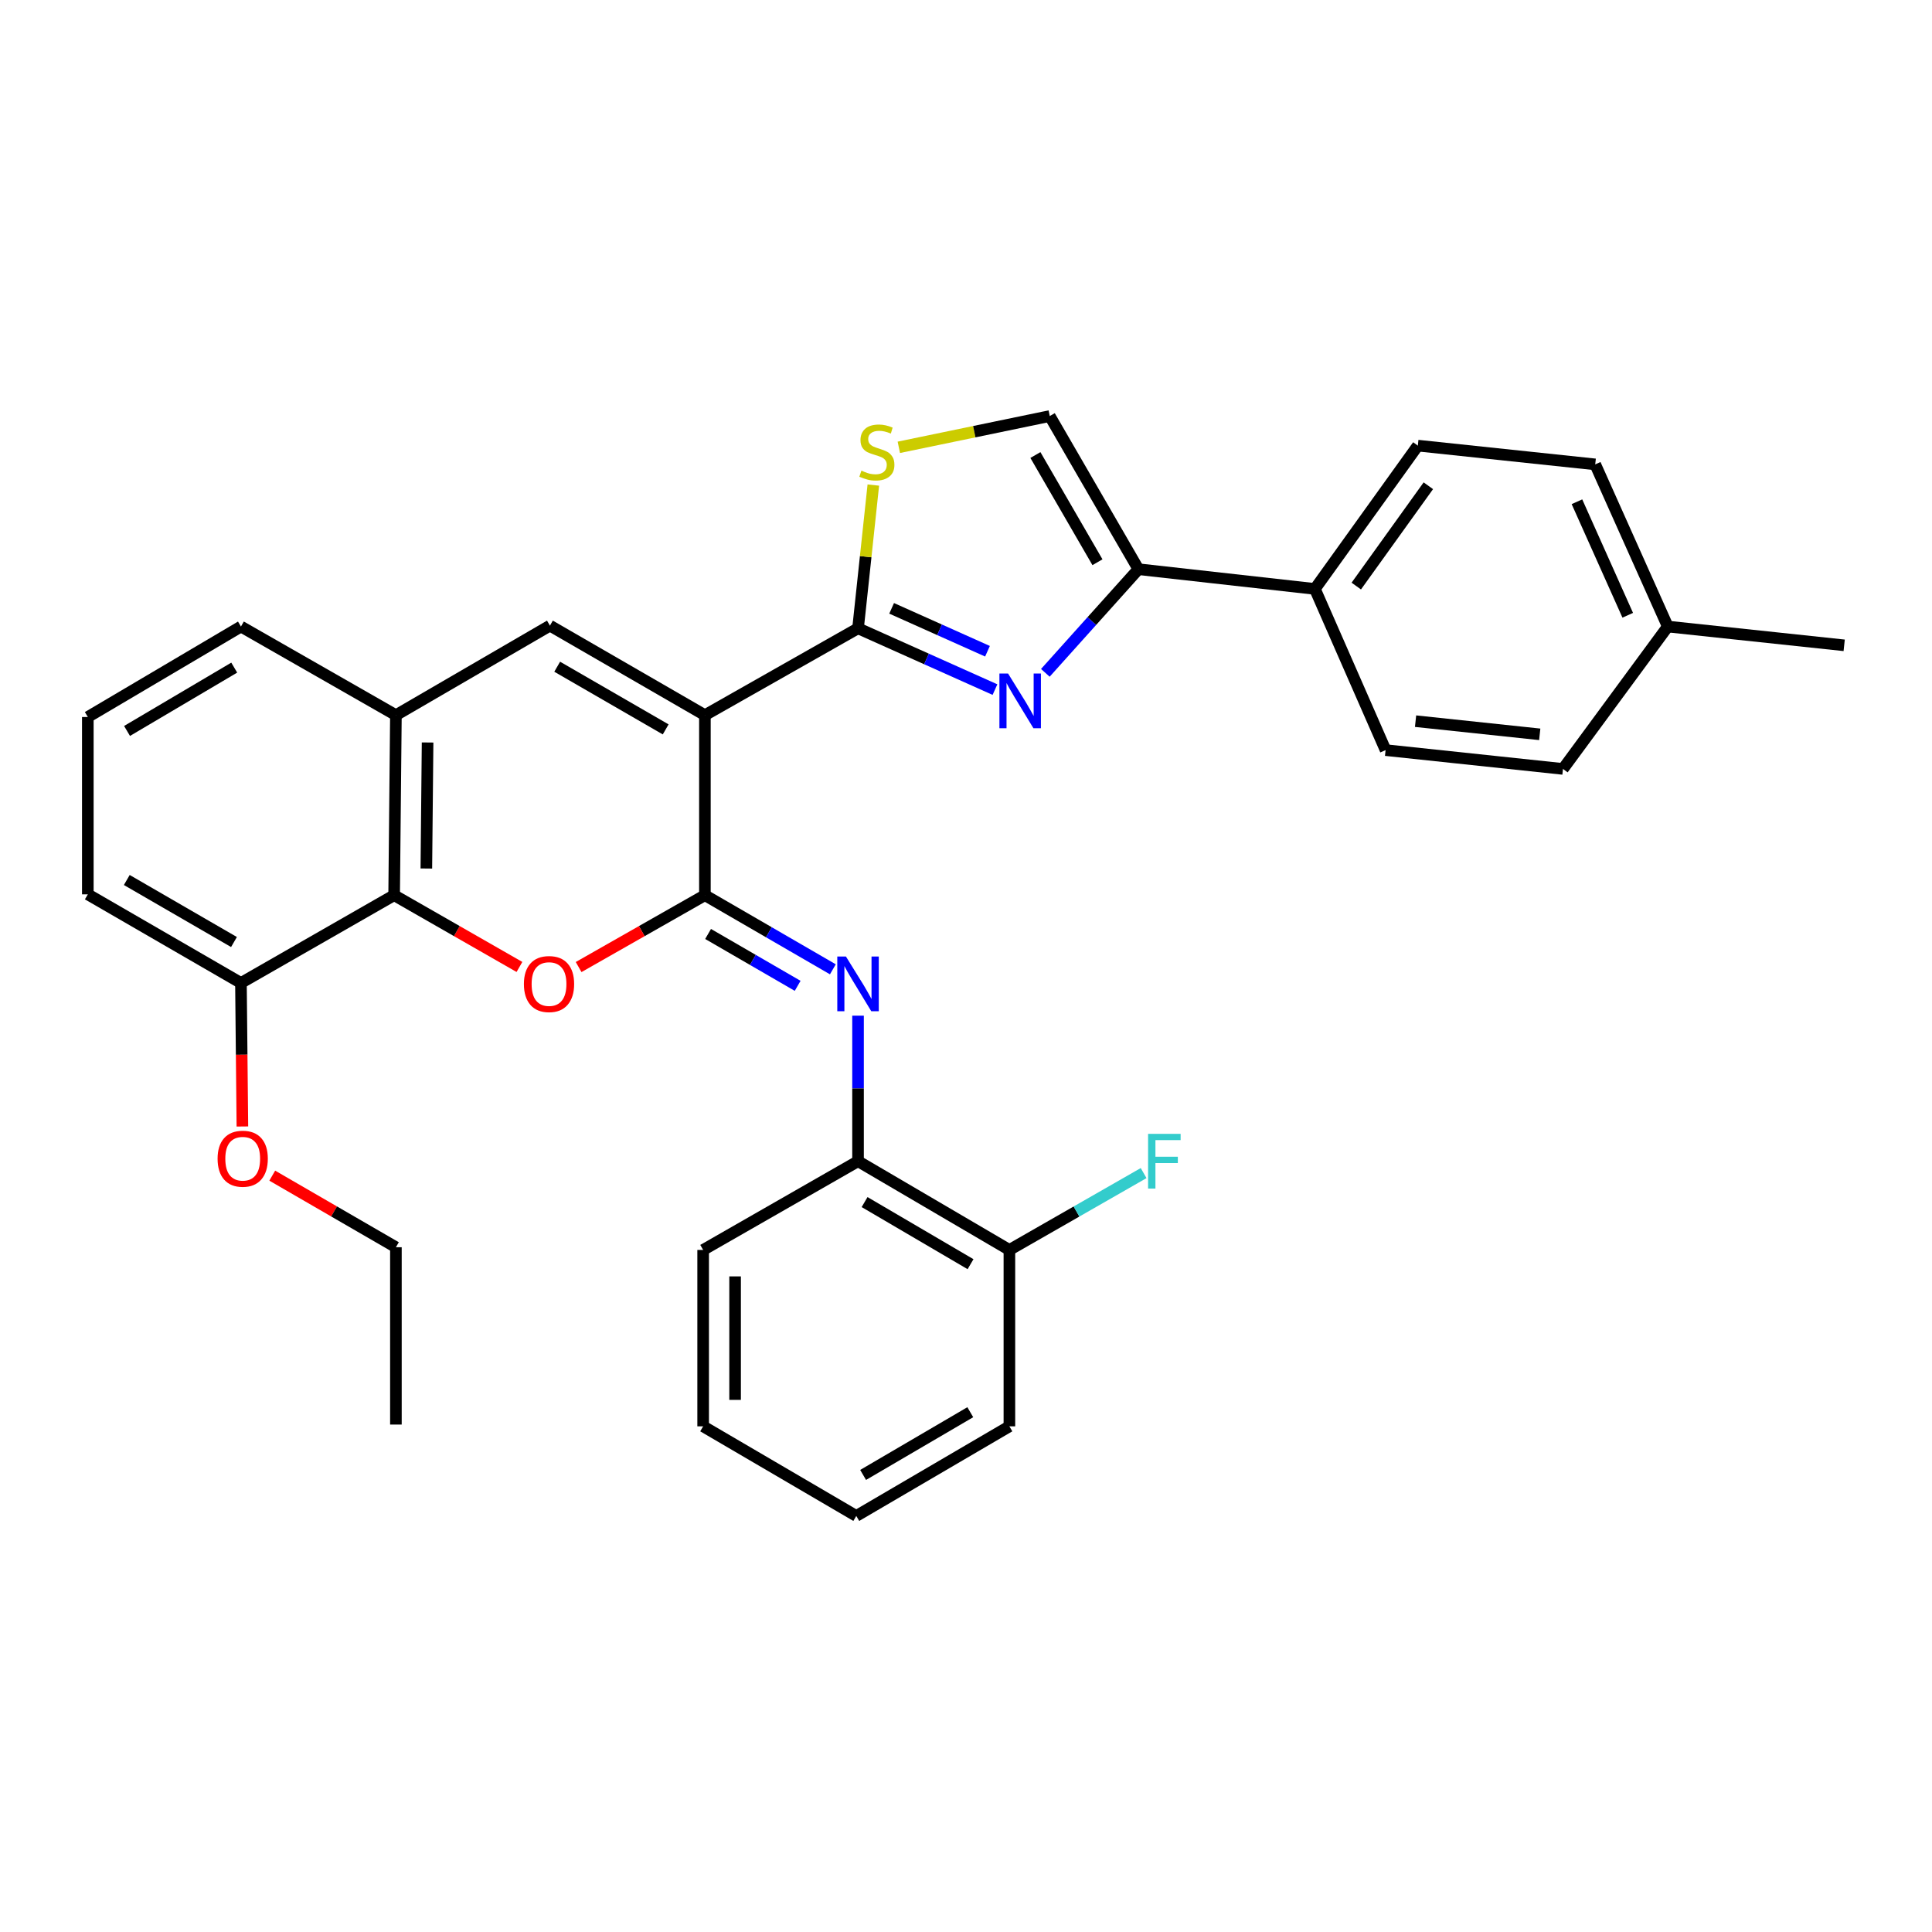 <?xml version='1.0' encoding='iso-8859-1'?>
<svg version='1.1' baseProfile='full'
              xmlns='http://www.w3.org/2000/svg'
                      xmlns:rdkit='http://www.rdkit.org/xml'
                      xmlns:xlink='http://www.w3.org/1999/xlink'
                  xml:space='preserve'
width='1000px' height='1000px' viewBox='0 0 1000 1000'>
<!-- END OF HEADER -->
<rect style='opacity:1.0;fill:#FFFFFF;stroke:none' width='1000' height='1000' x='0' y='0'> </rect>
<path class='bond-0' d='M 364.858,370.168 L 364.858,463.355' style='fill:none;fill-rule:evenodd;stroke:#000000;stroke-width:6px;stroke-linecap:butt;stroke-linejoin:miter;stroke-opacity:1' />
<path class='bond-1' d='M 364.858,370.168 L 444.119,325.209' style='fill:none;fill-rule:evenodd;stroke:#000000;stroke-width:6px;stroke-linecap:butt;stroke-linejoin:miter;stroke-opacity:1' />
<path class='bond-4' d='M 364.858,370.168 L 284.642,323.822' style='fill:none;fill-rule:evenodd;stroke:#000000;stroke-width:6px;stroke-linecap:butt;stroke-linejoin:miter;stroke-opacity:1' />
<path class='bond-4' d='M 344.554,377.534 L 288.402,345.092' style='fill:none;fill-rule:evenodd;stroke:#000000;stroke-width:6px;stroke-linecap:butt;stroke-linejoin:miter;stroke-opacity:1' />
<path class='bond-3' d='M 364.858,463.355 L 332.176,481.949' style='fill:none;fill-rule:evenodd;stroke:#000000;stroke-width:6px;stroke-linecap:butt;stroke-linejoin:miter;stroke-opacity:1' />
<path class='bond-3' d='M 332.176,481.949 L 299.494,500.543' style='fill:none;fill-rule:evenodd;stroke:#FF0000;stroke-width:6px;stroke-linecap:butt;stroke-linejoin:miter;stroke-opacity:1' />
<path class='bond-5' d='M 364.858,463.355 L 397.974,482.534' style='fill:none;fill-rule:evenodd;stroke:#000000;stroke-width:6px;stroke-linecap:butt;stroke-linejoin:miter;stroke-opacity:1' />
<path class='bond-5' d='M 397.974,482.534 L 431.089,501.714' style='fill:none;fill-rule:evenodd;stroke:#0000FF;stroke-width:6px;stroke-linecap:butt;stroke-linejoin:miter;stroke-opacity:1' />
<path class='bond-5' d='M 366.506,483.418 L 389.686,496.843' style='fill:none;fill-rule:evenodd;stroke:#000000;stroke-width:6px;stroke-linecap:butt;stroke-linejoin:miter;stroke-opacity:1' />
<path class='bond-5' d='M 389.686,496.843 L 412.867,510.269' style='fill:none;fill-rule:evenodd;stroke:#0000FF;stroke-width:6px;stroke-linecap:butt;stroke-linejoin:miter;stroke-opacity:1' />
<path class='bond-2' d='M 444.119,325.209 L 479.559,341.073' style='fill:none;fill-rule:evenodd;stroke:#000000;stroke-width:6px;stroke-linecap:butt;stroke-linejoin:miter;stroke-opacity:1' />
<path class='bond-2' d='M 479.559,341.073 L 514.998,356.937' style='fill:none;fill-rule:evenodd;stroke:#0000FF;stroke-width:6px;stroke-linecap:butt;stroke-linejoin:miter;stroke-opacity:1' />
<path class='bond-2' d='M 461.507,314.876 L 486.314,325.98' style='fill:none;fill-rule:evenodd;stroke:#000000;stroke-width:6px;stroke-linecap:butt;stroke-linejoin:miter;stroke-opacity:1' />
<path class='bond-2' d='M 486.314,325.98 L 511.122,337.085' style='fill:none;fill-rule:evenodd;stroke:#0000FF;stroke-width:6px;stroke-linecap:butt;stroke-linejoin:miter;stroke-opacity:1' />
<path class='bond-7' d='M 444.119,325.209 L 448.076,288.136' style='fill:none;fill-rule:evenodd;stroke:#000000;stroke-width:6px;stroke-linecap:butt;stroke-linejoin:miter;stroke-opacity:1' />
<path class='bond-7' d='M 448.076,288.136 L 452.032,251.063' style='fill:none;fill-rule:evenodd;stroke:#CCCC00;stroke-width:6px;stroke-linecap:butt;stroke-linejoin:miter;stroke-opacity:1' />
<path class='bond-6' d='M 541.067,348.262 L 565.152,321.44' style='fill:none;fill-rule:evenodd;stroke:#0000FF;stroke-width:6px;stroke-linecap:butt;stroke-linejoin:miter;stroke-opacity:1' />
<path class='bond-6' d='M 565.152,321.44 L 589.237,294.619' style='fill:none;fill-rule:evenodd;stroke:#000000;stroke-width:6px;stroke-linecap:butt;stroke-linejoin:miter;stroke-opacity:1' />
<path class='bond-32' d='M 268.864,500.494 L 236.434,481.925' style='fill:none;fill-rule:evenodd;stroke:#FF0000;stroke-width:6px;stroke-linecap:butt;stroke-linejoin:miter;stroke-opacity:1' />
<path class='bond-32' d='M 236.434,481.925 L 204.003,463.355' style='fill:none;fill-rule:evenodd;stroke:#000000;stroke-width:6px;stroke-linecap:butt;stroke-linejoin:miter;stroke-opacity:1' />
<path class='bond-9' d='M 284.642,323.822 L 204.922,370.168' style='fill:none;fill-rule:evenodd;stroke:#000000;stroke-width:6px;stroke-linecap:butt;stroke-linejoin:miter;stroke-opacity:1' />
<path class='bond-11' d='M 444.119,525.714 L 444.119,563.378' style='fill:none;fill-rule:evenodd;stroke:#0000FF;stroke-width:6px;stroke-linecap:butt;stroke-linejoin:miter;stroke-opacity:1' />
<path class='bond-11' d='M 444.119,563.378 L 444.119,601.042' style='fill:none;fill-rule:evenodd;stroke:#000000;stroke-width:6px;stroke-linecap:butt;stroke-linejoin:miter;stroke-opacity:1' />
<path class='bond-12' d='M 589.237,294.619 L 680.587,304.825' style='fill:none;fill-rule:evenodd;stroke:#000000;stroke-width:6px;stroke-linecap:butt;stroke-linejoin:miter;stroke-opacity:1' />
<path class='bond-33' d='M 589.237,294.619 L 543.351,215.349' style='fill:none;fill-rule:evenodd;stroke:#000000;stroke-width:6px;stroke-linecap:butt;stroke-linejoin:miter;stroke-opacity:1' />
<path class='bond-33' d='M 568.043,291.012 L 535.923,235.523' style='fill:none;fill-rule:evenodd;stroke:#000000;stroke-width:6px;stroke-linecap:butt;stroke-linejoin:miter;stroke-opacity:1' />
<path class='bond-10' d='M 465.23,231.533 L 504.291,223.441' style='fill:none;fill-rule:evenodd;stroke:#CCCC00;stroke-width:6px;stroke-linecap:butt;stroke-linejoin:miter;stroke-opacity:1' />
<path class='bond-10' d='M 504.291,223.441 L 543.351,215.349' style='fill:none;fill-rule:evenodd;stroke:#000000;stroke-width:6px;stroke-linecap:butt;stroke-linejoin:miter;stroke-opacity:1' />
<path class='bond-8' d='M 204.003,463.355 L 204.922,370.168' style='fill:none;fill-rule:evenodd;stroke:#000000;stroke-width:6px;stroke-linecap:butt;stroke-linejoin:miter;stroke-opacity:1' />
<path class='bond-8' d='M 220.676,449.54 L 221.319,384.309' style='fill:none;fill-rule:evenodd;stroke:#000000;stroke-width:6px;stroke-linecap:butt;stroke-linejoin:miter;stroke-opacity:1' />
<path class='bond-13' d='M 204.003,463.355 L 124.715,508.782' style='fill:none;fill-rule:evenodd;stroke:#000000;stroke-width:6px;stroke-linecap:butt;stroke-linejoin:miter;stroke-opacity:1' />
<path class='bond-22' d='M 204.922,370.168 L 124.715,324.3' style='fill:none;fill-rule:evenodd;stroke:#000000;stroke-width:6px;stroke-linecap:butt;stroke-linejoin:miter;stroke-opacity:1' />
<path class='bond-14' d='M 444.119,601.042 L 522.461,646.965' style='fill:none;fill-rule:evenodd;stroke:#000000;stroke-width:6px;stroke-linecap:butt;stroke-linejoin:miter;stroke-opacity:1' />
<path class='bond-14' d='M 447.508,622.196 L 502.347,654.342' style='fill:none;fill-rule:evenodd;stroke:#000000;stroke-width:6px;stroke-linecap:butt;stroke-linejoin:miter;stroke-opacity:1' />
<path class='bond-24' d='M 444.119,601.042 L 363.949,646.965' style='fill:none;fill-rule:evenodd;stroke:#000000;stroke-width:6px;stroke-linecap:butt;stroke-linejoin:miter;stroke-opacity:1' />
<path class='bond-15' d='M 680.587,304.825 L 733.869,230.653' style='fill:none;fill-rule:evenodd;stroke:#000000;stroke-width:6px;stroke-linecap:butt;stroke-linejoin:miter;stroke-opacity:1' />
<path class='bond-15' d='M 702.009,303.346 L 739.306,251.426' style='fill:none;fill-rule:evenodd;stroke:#000000;stroke-width:6px;stroke-linecap:butt;stroke-linejoin:miter;stroke-opacity:1' />
<path class='bond-16' d='M 680.587,304.825 L 717.177,388.256' style='fill:none;fill-rule:evenodd;stroke:#000000;stroke-width:6px;stroke-linecap:butt;stroke-linejoin:miter;stroke-opacity:1' />
<path class='bond-21' d='M 124.715,508.782 L 125.087,545.927' style='fill:none;fill-rule:evenodd;stroke:#000000;stroke-width:6px;stroke-linecap:butt;stroke-linejoin:miter;stroke-opacity:1' />
<path class='bond-21' d='M 125.087,545.927 L 125.459,583.072' style='fill:none;fill-rule:evenodd;stroke:#FF0000;stroke-width:6px;stroke-linecap:butt;stroke-linejoin:miter;stroke-opacity:1' />
<path class='bond-34' d='M 124.715,508.782 L 45.455,462.914' style='fill:none;fill-rule:evenodd;stroke:#000000;stroke-width:6px;stroke-linecap:butt;stroke-linejoin:miter;stroke-opacity:1' />
<path class='bond-34' d='M 121.108,487.59 L 65.626,455.483' style='fill:none;fill-rule:evenodd;stroke:#000000;stroke-width:6px;stroke-linecap:butt;stroke-linejoin:miter;stroke-opacity:1' />
<path class='bond-17' d='M 522.461,646.965 L 557.199,627.075' style='fill:none;fill-rule:evenodd;stroke:#000000;stroke-width:6px;stroke-linecap:butt;stroke-linejoin:miter;stroke-opacity:1' />
<path class='bond-17' d='M 557.199,627.075 L 591.937,607.186' style='fill:none;fill-rule:evenodd;stroke:#33CCCC;stroke-width:6px;stroke-linecap:butt;stroke-linejoin:miter;stroke-opacity:1' />
<path class='bond-26' d='M 522.461,646.965 L 522.461,738.269' style='fill:none;fill-rule:evenodd;stroke:#000000;stroke-width:6px;stroke-linecap:butt;stroke-linejoin:miter;stroke-opacity:1' />
<path class='bond-18' d='M 733.869,230.653 L 825.687,240.363' style='fill:none;fill-rule:evenodd;stroke:#000000;stroke-width:6px;stroke-linecap:butt;stroke-linejoin:miter;stroke-opacity:1' />
<path class='bond-19' d='M 717.177,388.256 L 808.995,397.994' style='fill:none;fill-rule:evenodd;stroke:#000000;stroke-width:6px;stroke-linecap:butt;stroke-linejoin:miter;stroke-opacity:1' />
<path class='bond-19' d='M 732.693,373.273 L 796.966,380.09' style='fill:none;fill-rule:evenodd;stroke:#000000;stroke-width:6px;stroke-linecap:butt;stroke-linejoin:miter;stroke-opacity:1' />
<path class='bond-36' d='M 825.687,240.363 L 863.241,324.3' style='fill:none;fill-rule:evenodd;stroke:#000000;stroke-width:6px;stroke-linecap:butt;stroke-linejoin:miter;stroke-opacity:1' />
<path class='bond-36' d='M 816.227,259.707 L 842.514,318.463' style='fill:none;fill-rule:evenodd;stroke:#000000;stroke-width:6px;stroke-linecap:butt;stroke-linejoin:miter;stroke-opacity:1' />
<path class='bond-20' d='M 808.995,397.994 L 863.241,324.3' style='fill:none;fill-rule:evenodd;stroke:#000000;stroke-width:6px;stroke-linecap:butt;stroke-linejoin:miter;stroke-opacity:1' />
<path class='bond-28' d='M 863.241,324.3 L 954.545,334.019' style='fill:none;fill-rule:evenodd;stroke:#000000;stroke-width:6px;stroke-linecap:butt;stroke-linejoin:miter;stroke-opacity:1' />
<path class='bond-27' d='M 140.915,608.515 L 172.919,627.042' style='fill:none;fill-rule:evenodd;stroke:#FF0000;stroke-width:6px;stroke-linecap:butt;stroke-linejoin:miter;stroke-opacity:1' />
<path class='bond-27' d='M 172.919,627.042 L 204.922,645.568' style='fill:none;fill-rule:evenodd;stroke:#000000;stroke-width:6px;stroke-linecap:butt;stroke-linejoin:miter;stroke-opacity:1' />
<path class='bond-23' d='M 124.715,324.3 L 45.455,371.123' style='fill:none;fill-rule:evenodd;stroke:#000000;stroke-width:6px;stroke-linecap:butt;stroke-linejoin:miter;stroke-opacity:1' />
<path class='bond-23' d='M 121.237,345.56 L 65.754,378.337' style='fill:none;fill-rule:evenodd;stroke:#000000;stroke-width:6px;stroke-linecap:butt;stroke-linejoin:miter;stroke-opacity:1' />
<path class='bond-25' d='M 45.455,371.123 L 45.455,462.914' style='fill:none;fill-rule:evenodd;stroke:#000000;stroke-width:6px;stroke-linecap:butt;stroke-linejoin:miter;stroke-opacity:1' />
<path class='bond-30' d='M 363.949,646.965 L 363.949,738.269' style='fill:none;fill-rule:evenodd;stroke:#000000;stroke-width:6px;stroke-linecap:butt;stroke-linejoin:miter;stroke-opacity:1' />
<path class='bond-30' d='M 380.484,660.66 L 380.484,724.573' style='fill:none;fill-rule:evenodd;stroke:#000000;stroke-width:6px;stroke-linecap:butt;stroke-linejoin:miter;stroke-opacity:1' />
<path class='bond-35' d='M 522.461,738.269 L 443.209,784.651' style='fill:none;fill-rule:evenodd;stroke:#000000;stroke-width:6px;stroke-linecap:butt;stroke-linejoin:miter;stroke-opacity:1' />
<path class='bond-35' d='M 502.221,730.955 L 446.745,763.423' style='fill:none;fill-rule:evenodd;stroke:#000000;stroke-width:6px;stroke-linecap:butt;stroke-linejoin:miter;stroke-opacity:1' />
<path class='bond-29' d='M 204.922,645.568 L 204.922,737.35' style='fill:none;fill-rule:evenodd;stroke:#000000;stroke-width:6px;stroke-linecap:butt;stroke-linejoin:miter;stroke-opacity:1' />
<path class='bond-31' d='M 363.949,738.269 L 443.209,784.651' style='fill:none;fill-rule:evenodd;stroke:#000000;stroke-width:6px;stroke-linecap:butt;stroke-linejoin:miter;stroke-opacity:1' />
<path  class='atom-3' d='M 521.777 348.613
L 531.057 363.613
Q 531.977 365.093, 533.457 367.773
Q 534.937 370.453, 535.017 370.613
L 535.017 348.613
L 538.777 348.613
L 538.777 376.933
L 534.897 376.933
L 524.937 360.533
Q 523.777 358.613, 522.537 356.413
Q 521.337 354.213, 520.977 353.533
L 520.977 376.933
L 517.297 376.933
L 517.297 348.613
L 521.777 348.613
' fill='#0000FF'/>
<path  class='atom-4' d='M 271.174 509.34
Q 271.174 502.54, 274.534 498.74
Q 277.894 494.94, 284.174 494.94
Q 290.454 494.94, 293.814 498.74
Q 297.174 502.54, 297.174 509.34
Q 297.174 516.22, 293.774 520.14
Q 290.374 524.02, 284.174 524.02
Q 277.934 524.02, 274.534 520.14
Q 271.174 516.26, 271.174 509.34
M 284.174 520.82
Q 288.494 520.82, 290.814 517.94
Q 293.174 515.02, 293.174 509.34
Q 293.174 503.78, 290.814 500.98
Q 288.494 498.14, 284.174 498.14
Q 279.854 498.14, 277.494 500.94
Q 275.174 503.74, 275.174 509.34
Q 275.174 515.06, 277.494 517.94
Q 279.854 520.82, 284.174 520.82
' fill='#FF0000'/>
<path  class='atom-6' d='M 437.859 495.1
L 447.139 510.1
Q 448.059 511.58, 449.539 514.26
Q 451.019 516.94, 451.099 517.1
L 451.099 495.1
L 454.859 495.1
L 454.859 523.42
L 450.979 523.42
L 441.019 507.02
Q 439.859 505.1, 438.619 502.9
Q 437.419 500.7, 437.059 500.02
L 437.059 523.42
L 433.379 523.42
L 433.379 495.1
L 437.859 495.1
' fill='#0000FF'/>
<path  class='atom-8' d='M 445.866 243.607
Q 446.186 243.727, 447.506 244.287
Q 448.826 244.847, 450.266 245.207
Q 451.746 245.527, 453.186 245.527
Q 455.866 245.527, 457.426 244.247
Q 458.986 242.927, 458.986 240.647
Q 458.986 239.087, 458.186 238.127
Q 457.426 237.167, 456.226 236.647
Q 455.026 236.127, 453.026 235.527
Q 450.506 234.767, 448.986 234.047
Q 447.506 233.327, 446.426 231.807
Q 445.386 230.287, 445.386 227.727
Q 445.386 224.167, 447.786 221.967
Q 450.226 219.767, 455.026 219.767
Q 458.306 219.767, 462.026 221.327
L 461.106 224.407
Q 457.706 223.007, 455.146 223.007
Q 452.386 223.007, 450.866 224.167
Q 449.346 225.287, 449.386 227.247
Q 449.386 228.767, 450.146 229.687
Q 450.946 230.607, 452.066 231.127
Q 453.226 231.647, 455.146 232.247
Q 457.706 233.047, 459.226 233.847
Q 460.746 234.647, 461.826 236.287
Q 462.946 237.887, 462.946 240.647
Q 462.946 244.567, 460.306 246.687
Q 457.706 248.767, 453.346 248.767
Q 450.826 248.767, 448.906 248.207
Q 447.026 247.687, 444.786 246.767
L 445.866 243.607
' fill='#CCCC00'/>
<path  class='atom-18' d='M 594.248 586.882
L 611.088 586.882
L 611.088 590.122
L 598.048 590.122
L 598.048 598.722
L 609.648 598.722
L 609.648 602.002
L 598.048 602.002
L 598.048 615.202
L 594.248 615.202
L 594.248 586.882
' fill='#33CCCC'/>
<path  class='atom-22' d='M 112.625 599.744
Q 112.625 592.944, 115.985 589.144
Q 119.345 585.344, 125.625 585.344
Q 131.905 585.344, 135.265 589.144
Q 138.625 592.944, 138.625 599.744
Q 138.625 606.624, 135.225 610.544
Q 131.825 614.424, 125.625 614.424
Q 119.385 614.424, 115.985 610.544
Q 112.625 606.664, 112.625 599.744
M 125.625 611.224
Q 129.945 611.224, 132.265 608.344
Q 134.625 605.424, 134.625 599.744
Q 134.625 594.184, 132.265 591.384
Q 129.945 588.544, 125.625 588.544
Q 121.305 588.544, 118.945 591.344
Q 116.625 594.144, 116.625 599.744
Q 116.625 605.464, 118.945 608.344
Q 121.305 611.224, 125.625 611.224
' fill='#FF0000'/>
</svg>
